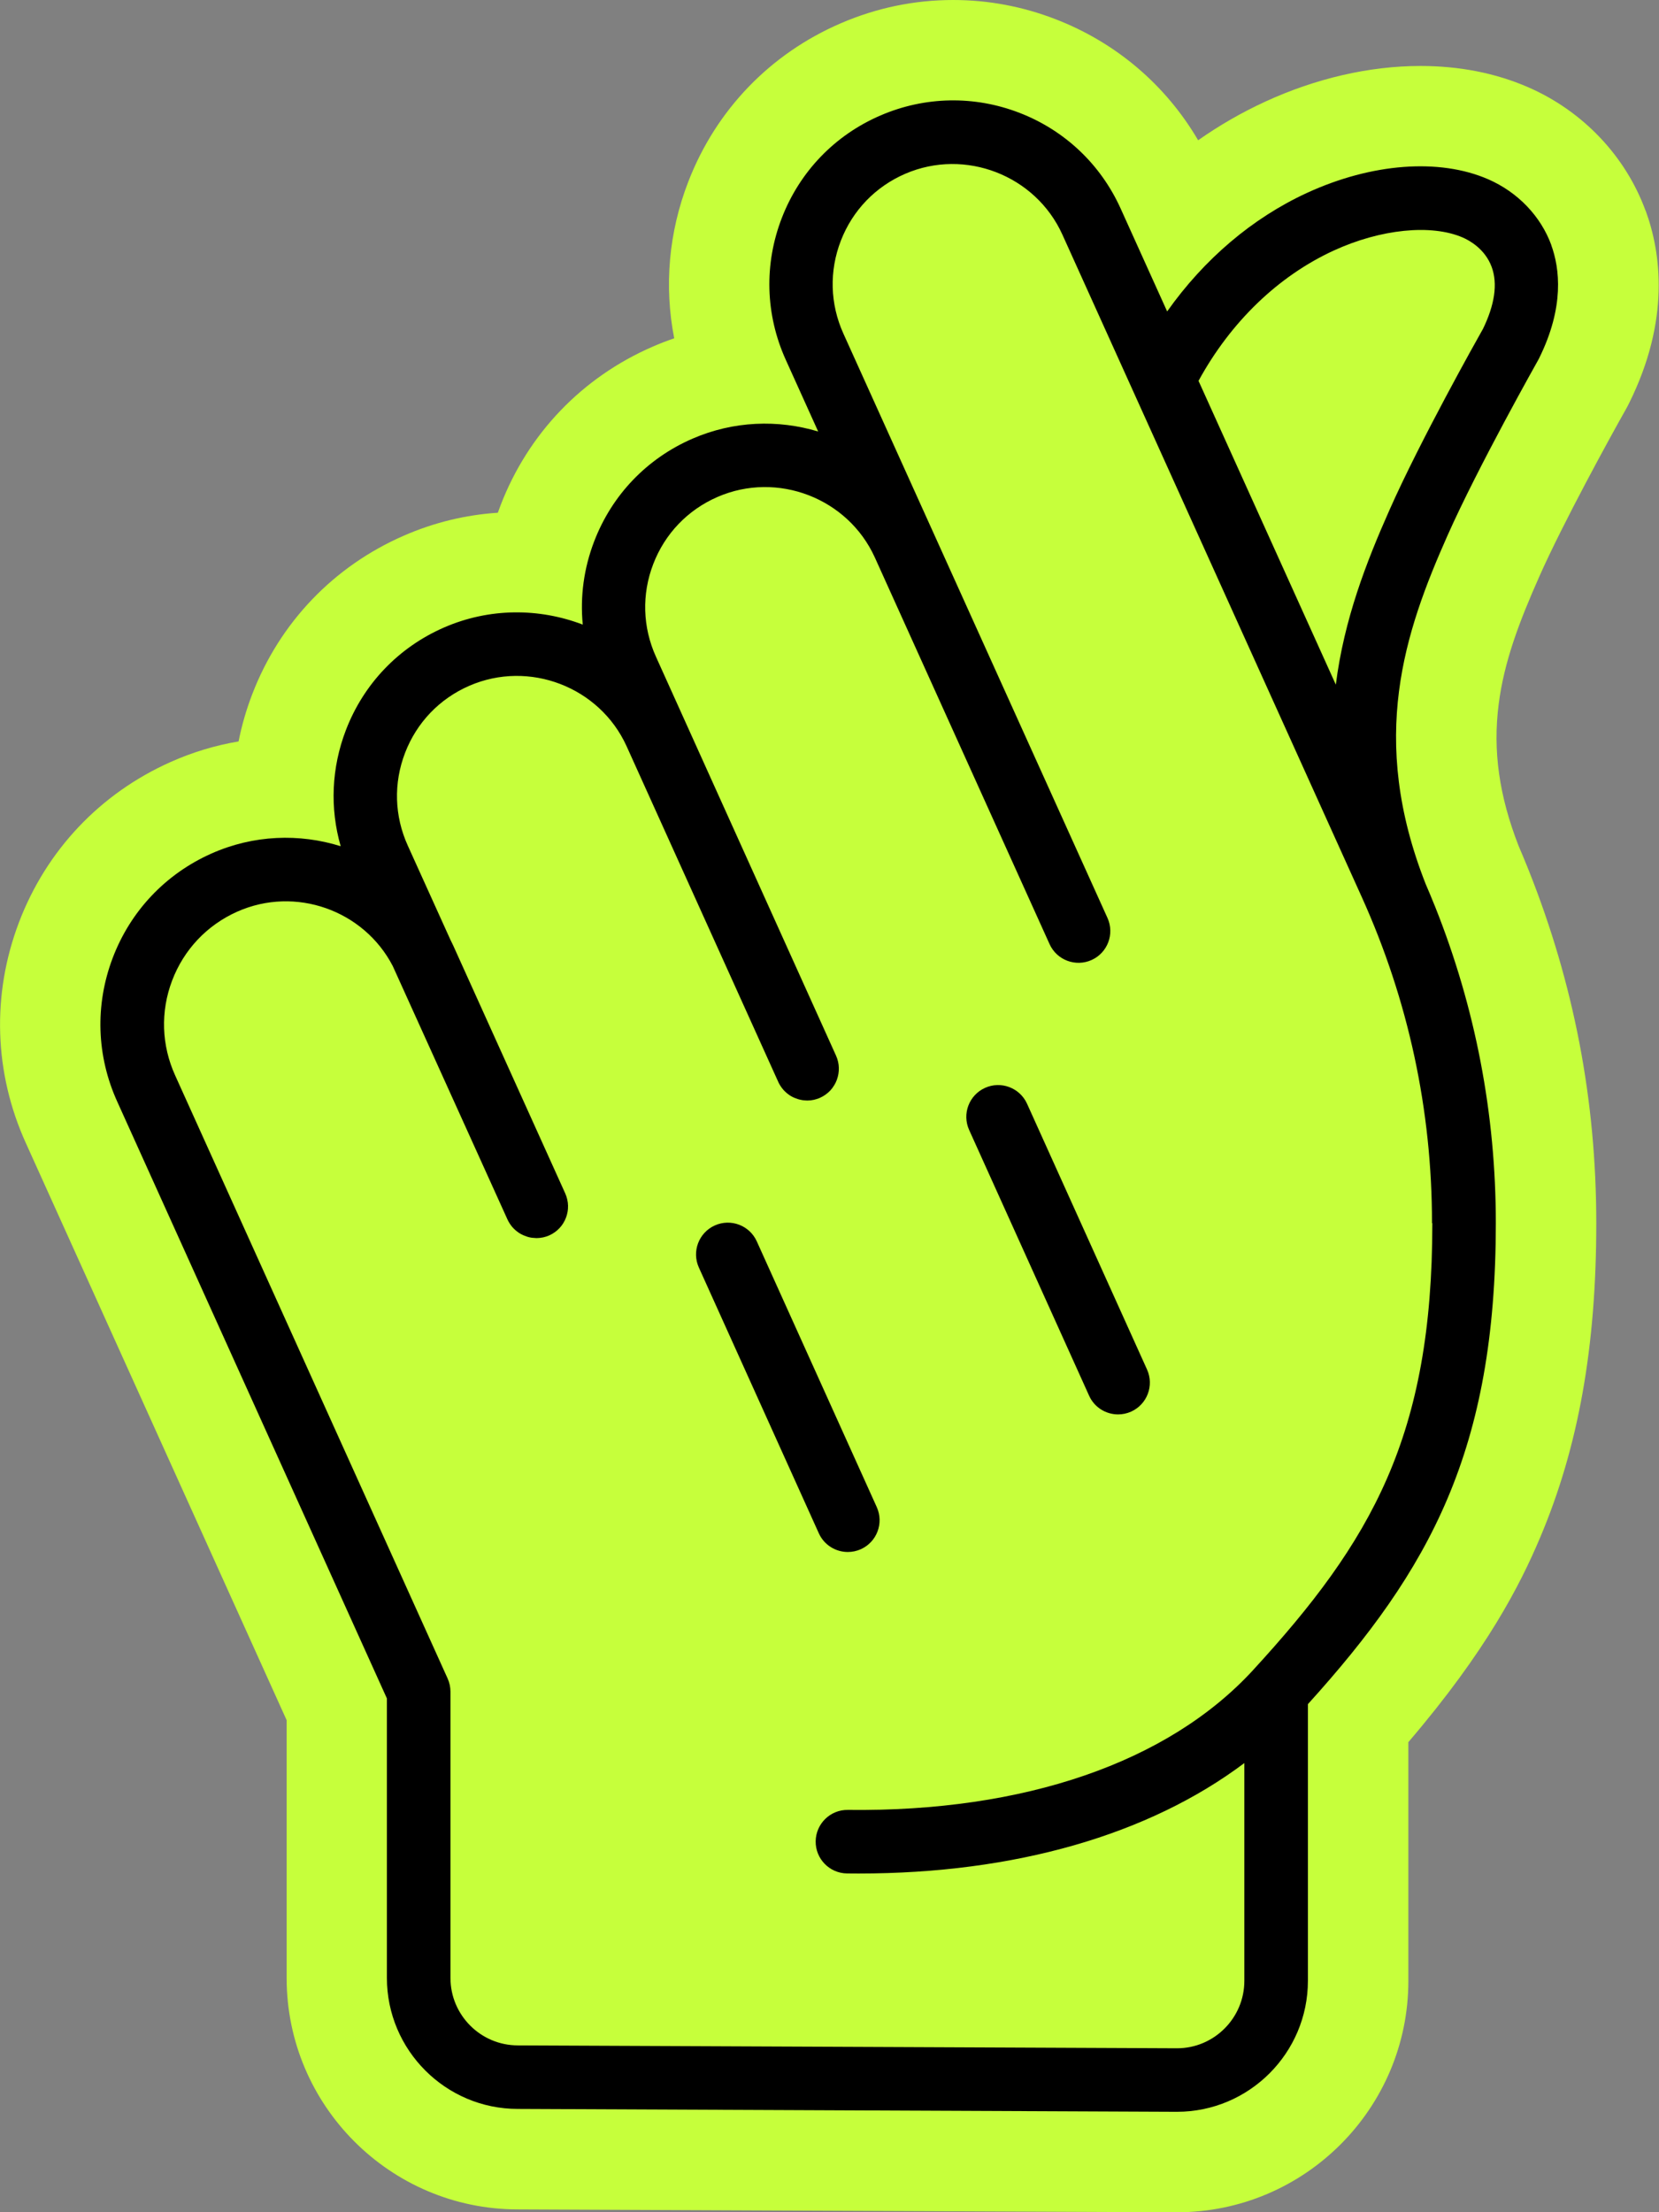 <svg width="135" height="180" viewBox="0 0 135 180" fill="none" xmlns="http://www.w3.org/2000/svg">
<rect x="0" y="0" width="135" height="180" fill="#808080" stroke="none"/>
<g id="vector" clip-path="url(#clip0_2922_35)">
<path id="Vector" d="M133.908 17.148C132.281 12.695 128.796 9.029 124.349 7.096C121.709 5.947 118.761 5.368 115.584 5.368C111.452 5.368 107.081 6.372 102.944 8.277C101.049 9.148 99.226 10.199 97.497 11.413C94.871 6.925 90.829 3.473 85.915 1.571C83.229 0.528 80.42 0 77.562 0C74.41 0 71.331 0.637 68.413 1.897C62.673 4.371 58.269 8.944 56.013 14.774C54.412 18.904 54.034 23.291 54.864 27.527C54.268 27.731 53.677 27.957 53.095 28.213C47.368 30.703 42.977 35.284 40.734 41.114C40.658 41.316 40.582 41.517 40.511 41.719C37.876 41.893 35.312 42.516 32.871 43.581C27.147 46.074 22.762 50.66 20.524 56.49C20.04 57.751 19.669 59.033 19.414 60.328C17.517 60.647 15.668 61.205 13.886 62C8.148 64.556 3.763 69.194 1.536 75.068C-0.688 80.936 -0.486 87.311 2.11 93.021L23.325 139.966V160.947C23.325 171.32 31.755 179.76 42.12 179.771L95.744 180.005H95.78C106.158 180.005 114.604 171.562 114.604 161.181V141.752C121.009 134.258 123.696 128.961 125.326 125.107C128.443 117.739 129.896 109.611 129.896 99.529C129.896 89.447 128.053 80.016 124.42 70.87C124.379 70.764 124.327 70.631 124.262 70.476C124.041 69.929 123.813 69.379 123.581 68.843C121.986 64.754 121.469 61.082 121.954 57.296C122.392 53.867 123.595 50.657 125.266 46.896C127.204 42.53 131.001 35.608 132.3 33.311L132.305 33.3L132.313 33.286C132.406 33.123 132.493 32.957 132.574 32.791C135.931 26.016 135.158 20.545 133.916 17.148H133.908Z" fill="#C6FF3B"/>
<path id="Vector_2" d="M126.242 19.951C125.38 17.586 123.504 15.632 121.095 14.584C117.127 12.858 111.618 13.275 106.359 15.694C101.898 17.747 97.978 21.097 94.976 25.341L91.19 16.966C89.565 13.373 86.644 10.607 82.967 9.184C79.289 7.76 75.269 7.834 71.646 9.396C67.934 10.996 65.086 13.955 63.625 17.722C62.163 21.489 62.277 25.597 63.943 29.279L66.578 35.11C63.306 34.127 59.692 34.242 56.346 35.695C52.642 37.306 49.803 40.268 48.355 44.038C47.508 46.237 47.201 48.548 47.421 50.821C43.883 49.471 39.841 49.443 36.133 51.057C32.432 52.672 29.595 55.636 28.147 59.406C26.971 62.473 26.833 65.759 27.723 68.853C24.369 67.805 20.643 67.92 17.203 69.45C13.468 71.113 10.616 74.131 9.167 77.953C7.719 81.774 7.853 85.925 9.543 89.641L31.484 138.197V160.936C31.484 166.812 36.267 171.595 42.13 171.595L95.771 171.829C101.647 171.829 106.43 167.046 106.43 161.17V138.66C116.354 127.696 121.721 118.014 121.721 99.518C121.721 90.637 120.061 82.003 116.792 73.799C116.778 73.761 116.765 73.726 116.748 73.688C116.735 73.657 116.724 73.63 116.71 73.6C116.487 73.045 116.256 72.49 116.016 71.937C111.337 60.07 114.307 51.422 117.791 43.569C120.29 37.946 125.132 29.364 125.178 29.277C125.2 29.236 125.224 29.195 125.243 29.152C127.315 24.971 126.923 21.832 126.231 19.938L126.242 19.951ZM116.555 99.527C116.555 116.841 111.637 125.366 101.949 135.91C101.949 135.91 101.949 135.91 101.947 135.913C95.046 143.409 83.337 147.435 68.992 147.266C67.566 147.242 66.393 148.393 66.374 149.819C66.358 151.248 67.501 152.419 68.927 152.435C69.246 152.438 69.558 152.441 69.874 152.441C82.602 152.441 93.487 149.291 101.258 143.453V161.172C101.258 164.197 98.797 166.66 95.784 166.66L42.143 166.426C39.119 166.426 36.656 163.965 36.656 160.938V137.642C36.656 137.274 36.577 136.912 36.427 136.577L14.255 87.507C13.139 85.052 13.049 82.311 14.004 79.79C14.96 77.269 16.843 75.274 19.307 74.177C24.035 72.073 29.601 74.058 31.958 78.598L41.251 99.126L41.294 99.222C41.343 99.328 41.398 99.426 41.458 99.524C41.474 99.548 41.49 99.573 41.507 99.597C41.564 99.682 41.624 99.763 41.689 99.84C41.697 99.848 41.703 99.856 41.711 99.864C41.784 99.946 41.86 100.022 41.942 100.093C41.964 100.112 41.986 100.131 42.01 100.15C42.081 100.207 42.154 100.264 42.23 100.313C42.247 100.324 42.261 100.335 42.277 100.343C42.367 100.4 42.459 100.449 42.557 100.493C42.582 100.504 42.609 100.515 42.636 100.526C42.718 100.561 42.799 100.591 42.884 100.618C42.906 100.624 42.925 100.632 42.946 100.64C43.047 100.67 43.153 100.692 43.257 100.708C43.281 100.711 43.308 100.713 43.333 100.716C43.42 100.727 43.51 100.732 43.6 100.735C43.616 100.735 43.632 100.738 43.649 100.738C43.66 100.738 43.668 100.738 43.679 100.738C43.728 100.738 43.779 100.732 43.828 100.73C43.864 100.73 43.902 100.727 43.937 100.722C43.992 100.716 44.043 100.705 44.098 100.697C44.13 100.692 44.166 100.686 44.199 100.681C44.258 100.667 44.321 100.651 44.381 100.632C44.405 100.624 44.433 100.618 44.457 100.61C44.541 100.583 44.629 100.55 44.71 100.512C44.721 100.506 44.729 100.501 44.737 100.498C44.808 100.466 44.879 100.43 44.944 100.392C44.958 100.384 44.971 100.373 44.985 100.365C45.045 100.33 45.105 100.291 45.159 100.251C45.181 100.234 45.203 100.215 45.225 100.199C45.271 100.164 45.315 100.128 45.358 100.093C45.383 100.071 45.404 100.046 45.429 100.022C45.467 99.987 45.505 99.951 45.538 99.916C45.565 99.886 45.589 99.856 45.614 99.826C45.641 99.793 45.671 99.761 45.698 99.725C45.723 99.693 45.747 99.654 45.772 99.619C45.794 99.587 45.818 99.554 45.84 99.518C45.862 99.483 45.881 99.445 45.9 99.407C45.919 99.371 45.941 99.336 45.96 99.301C45.979 99.263 45.992 99.225 46.009 99.184C46.025 99.145 46.041 99.11 46.057 99.072C46.071 99.037 46.079 99.001 46.093 98.966C46.106 98.922 46.123 98.879 46.134 98.835C46.142 98.803 46.147 98.77 46.156 98.737C46.166 98.688 46.18 98.642 46.188 98.593C46.194 98.566 46.194 98.536 46.199 98.509C46.207 98.454 46.215 98.4 46.218 98.345C46.218 98.323 46.218 98.305 46.218 98.283C46.221 98.22 46.224 98.157 46.224 98.095C46.224 98.076 46.221 98.057 46.218 98.038C46.215 97.972 46.213 97.907 46.205 97.844C46.205 97.831 46.199 97.817 46.196 97.804C46.185 97.733 46.175 97.662 46.158 97.591C46.158 97.58 46.153 97.572 46.15 97.561C46.134 97.488 46.112 97.414 46.087 97.341C46.085 97.33 46.079 97.319 46.077 97.311C46.052 97.24 46.025 97.167 45.992 97.096L36.874 76.921C36.8 76.76 36.721 76.605 36.645 76.45L33.188 68.815C32.094 66.412 32.013 63.728 32.96 61.262C33.907 58.796 35.761 56.855 38.183 55.802C43.047 53.684 48.79 55.886 50.984 60.707L63.118 87.561L63.328 88.024C63.328 88.024 63.328 88.024 63.328 88.029C63.374 88.133 63.431 88.233 63.491 88.326C63.508 88.35 63.524 88.378 63.54 88.402C63.598 88.487 63.657 88.568 63.723 88.644C63.731 88.653 63.736 88.663 63.745 88.672C63.818 88.753 63.894 88.829 63.976 88.9C63.998 88.919 64.019 88.938 64.041 88.955C64.112 89.015 64.188 89.069 64.264 89.121C64.281 89.132 64.294 89.142 64.308 89.151C64.398 89.208 64.493 89.257 64.588 89.3C64.613 89.311 64.64 89.322 64.667 89.333C64.749 89.368 64.831 89.398 64.915 89.423C64.937 89.431 64.959 89.439 64.98 89.445C65.081 89.472 65.184 89.496 65.288 89.513C65.315 89.518 65.342 89.518 65.37 89.524C65.454 89.534 65.541 89.54 65.628 89.543C65.647 89.543 65.663 89.545 65.683 89.545C65.693 89.545 65.704 89.545 65.715 89.545C65.759 89.545 65.805 89.54 65.849 89.537C65.892 89.534 65.933 89.532 65.977 89.529C66.023 89.524 66.066 89.515 66.113 89.507C66.153 89.499 66.194 89.494 66.235 89.486C66.284 89.475 66.333 89.458 66.382 89.445C66.418 89.434 66.456 89.426 66.491 89.415C66.575 89.388 66.66 89.355 66.741 89.317C66.804 89.29 66.861 89.257 66.918 89.227C66.937 89.216 66.956 89.208 66.975 89.197C67.014 89.175 67.049 89.151 67.084 89.126C67.12 89.102 67.158 89.08 67.193 89.055C67.212 89.042 67.231 89.023 67.25 89.009C67.299 88.971 67.346 88.936 67.392 88.895C67.406 88.881 67.419 88.868 67.433 88.857C67.482 88.813 67.528 88.767 67.574 88.718C67.591 88.702 67.604 88.683 67.618 88.666C67.659 88.62 67.7 88.574 67.735 88.525C67.746 88.508 67.757 88.492 67.767 88.476C67.855 88.356 67.931 88.231 67.996 88.1C68.004 88.084 68.01 88.065 68.018 88.048C68.045 87.991 68.072 87.931 68.094 87.871C68.094 87.866 68.097 87.861 68.1 87.852C68.326 87.237 68.323 86.538 68.031 85.892L53.382 53.445C52.291 51.038 52.209 48.357 53.159 45.891C54.106 43.425 55.963 41.487 58.388 40.434C63.252 38.319 68.992 40.526 71.186 45.352L85.408 76.82C85.996 78.121 87.529 78.698 88.83 78.111C90.131 77.523 90.71 75.99 90.12 74.689L68.63 27.143C67.542 24.734 67.468 22.05 68.424 19.584C69.379 17.118 71.241 15.185 73.669 14.137C78.535 12.039 84.268 14.26 86.451 19.089L110.809 72.98C114.603 81.377 116.528 90.305 116.528 99.521L116.555 99.527ZM120.649 26.808C120.156 27.679 115.583 35.826 113.074 41.482C111.187 45.728 109.372 50.391 108.702 55.709L97.529 30.989C100.139 26.206 104.007 22.469 108.52 20.392C112.347 18.631 116.473 18.215 119.035 19.328C119.563 19.557 120.845 20.251 121.386 21.726C121.885 23.087 121.637 24.799 120.652 26.811L120.649 26.808Z" fill="black"/>
<path id="Vector_3" d="M68.99 126.28C68.004 126.28 67.062 125.714 66.632 124.759L56.869 103.133C56.281 101.832 56.861 100.3 58.162 99.712C59.463 99.124 60.995 99.704 61.583 101.005L71.347 122.63C71.935 123.931 71.355 125.464 70.054 126.052C69.708 126.207 69.346 126.28 68.992 126.28H68.99Z" fill="black"/>
<path id="Vector_4" d="M90.983 115.085C89.997 115.085 89.056 114.519 88.626 113.564L78.862 91.938C78.274 90.637 78.854 89.105 80.155 88.517C81.456 87.929 82.988 88.508 83.576 89.809L93.34 111.435C93.928 112.736 93.348 114.269 92.047 114.857C91.701 115.012 91.339 115.085 90.985 115.085H90.983Z" fill="black"/>
</g>
<defs>
<clipPath id="clip0_2922_35">
<rect width="134.972" height="180.005" fill="white" transform="translate(0.004)"/>
</clipPath>
</defs>
</svg>
